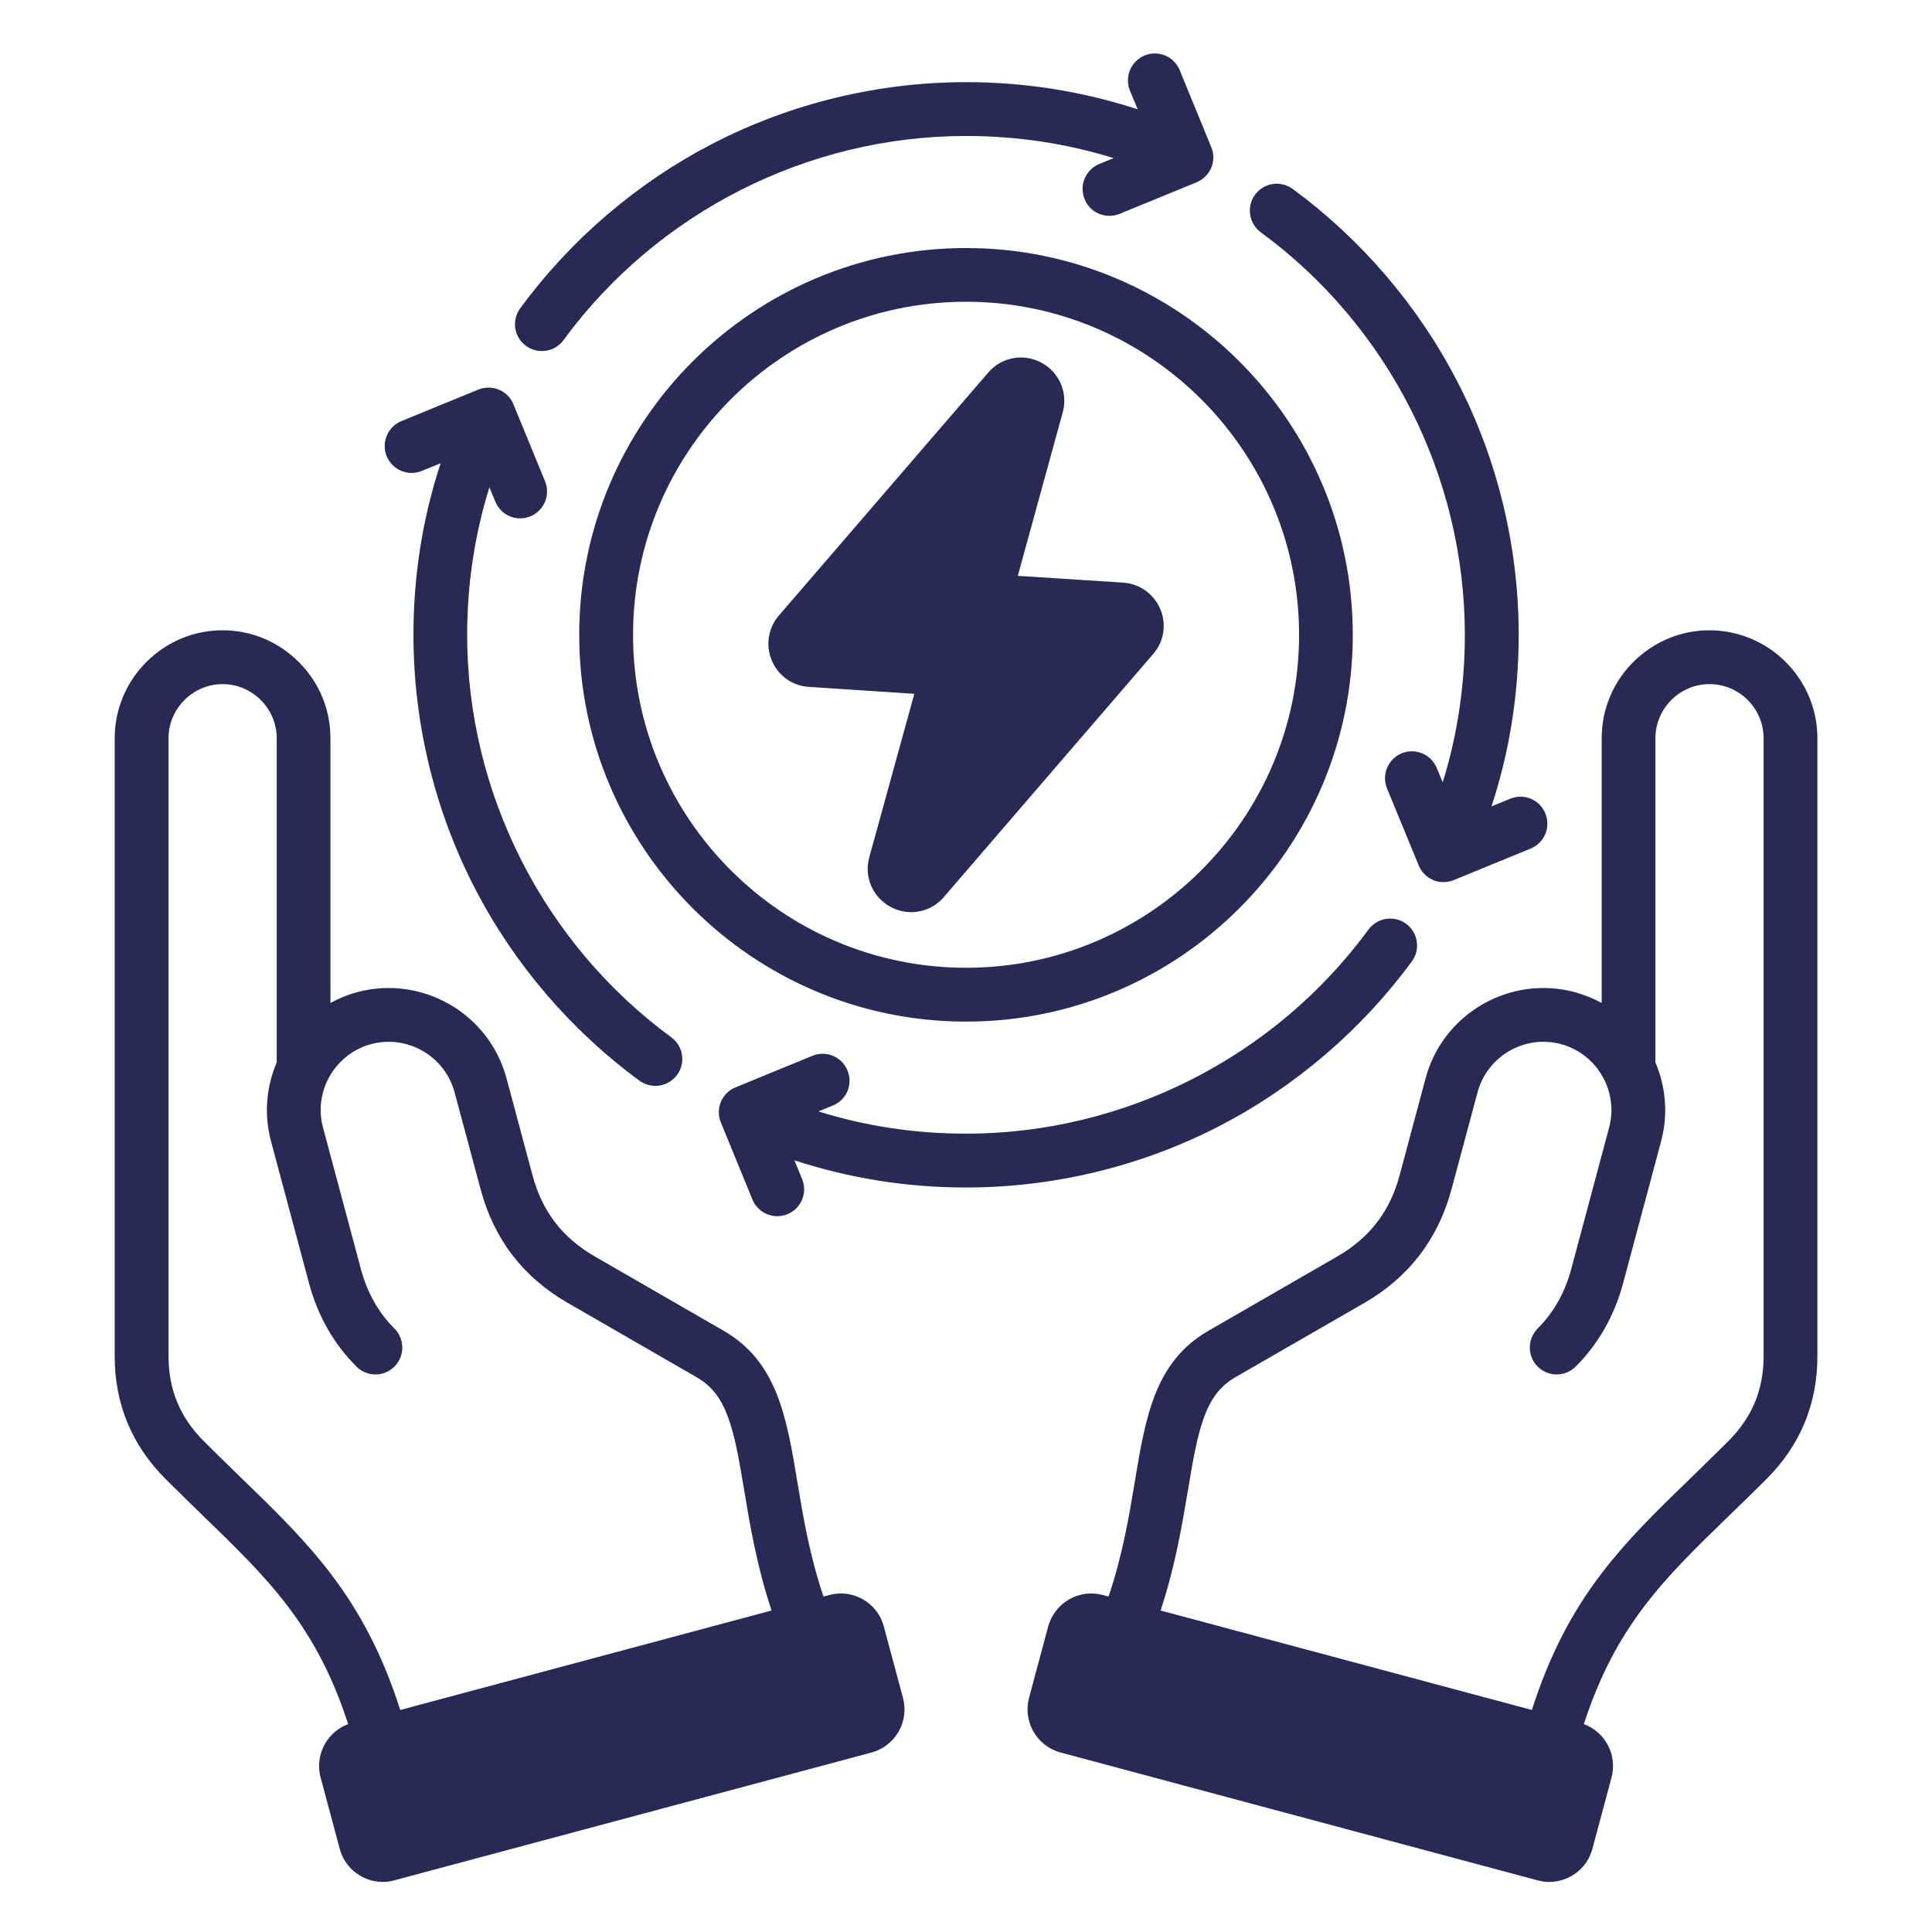<svg xmlns="http://www.w3.org/2000/svg" xmlns:xlink="http://www.w3.org/1999/xlink" width="80" zoomAndPan="magnify" viewBox="0 0 60 60" height="80" preserveAspectRatio="xMidYMid meet" version="1.0"><defs><clipPath id="a862f06b73"><path d="M 3.551 1.551 L 56.801 1.551 L 56.801 58.551 L 3.551 58.551 Z M 3.551 1.551 " clip-rule="nonzero"/></clipPath></defs><g clip-path="url(#a862f06b73)"><path fill="#2a2855" d="M 17.988 19.715 C 17.988 26.34 23.379 31.727 30 31.727 C 36.625 31.727 42.012 26.34 42.012 19.715 C 42.012 13.09 36.625 7.703 30 7.703 C 23.379 7.703 17.988 13.09 17.988 19.715 Z M 40.344 19.715 C 40.344 25.418 35.703 30.055 30 30.055 C 24.301 30.055 19.66 25.418 19.66 19.715 C 19.66 14.012 24.301 9.371 30 9.371 C 35.703 9.371 40.344 14.012 40.344 19.715 Z M 38.977 6.047 C 39.25 5.676 39.77 5.594 40.145 5.867 C 42.273 7.43 44.039 9.492 45.25 11.832 C 46.504 14.246 47.164 16.973 47.164 19.715 C 47.164 21.547 46.883 23.332 46.32 25.043 L 46.902 24.805 C 47.332 24.629 47.816 24.832 47.992 25.262 C 48.168 25.688 47.965 26.176 47.539 26.352 L 45.148 27.332 C 45.043 27.375 44.934 27.395 44.828 27.395 C 44.5 27.395 44.191 27.199 44.059 26.875 L 43.074 24.484 C 42.902 24.059 43.105 23.57 43.531 23.395 C 43.957 23.219 44.445 23.426 44.621 23.852 L 44.805 24.297 C 45.262 22.824 45.492 21.289 45.492 19.715 C 45.492 14.801 43.125 10.125 39.156 7.215 C 38.785 6.941 38.703 6.418 38.977 6.047 Z M 27.449 50.516 C 27.355 50.156 27.125 49.859 26.805 49.672 C 26.484 49.488 26.109 49.438 25.754 49.535 L 25.574 49.582 C 25.141 48.297 24.941 47.098 24.762 46.02 C 24.43 44.02 24.141 42.293 22.48 41.332 L 18.465 39.016 C 17.465 38.438 16.836 37.617 16.539 36.504 L 15.73 33.488 C 15.191 31.473 13.109 30.273 11.094 30.812 C 10.797 30.891 10.52 31.008 10.262 31.148 L 10.262 22.926 C 10.262 22.035 9.914 21.191 9.277 20.559 C 8.645 19.926 7.805 19.574 6.914 19.574 C 6.02 19.574 5.18 19.926 4.547 20.559 C 3.914 21.191 3.562 22.035 3.562 22.926 L 3.562 42.121 C 3.562 43.602 4.094 44.883 5.141 45.93 C 5.547 46.336 5.93 46.707 6.301 47.07 C 8.32 49.023 9.82 50.477 10.812 53.543 C 10.152 53.789 9.77 54.504 9.957 55.203 L 10.551 57.418 C 10.715 58.035 11.277 58.445 11.887 58.445 C 12.008 58.445 12.129 58.43 12.246 58.395 L 27.066 54.426 C 27.801 54.227 28.242 53.469 28.043 52.73 Z M 7.465 45.871 C 7.098 45.512 6.715 45.145 6.324 44.75 C 5.59 44.016 5.234 43.156 5.234 42.121 L 5.234 22.926 C 5.234 22.48 5.41 22.059 5.727 21.742 C 6.047 21.422 6.469 21.246 6.914 21.246 C 7.359 21.246 7.777 21.422 8.098 21.738 C 8.418 22.059 8.594 22.48 8.594 22.926 L 8.594 32.992 C 8.273 33.742 8.191 34.602 8.418 35.449 L 9.598 39.855 C 9.871 40.871 10.367 41.738 11.07 42.441 C 11.395 42.766 11.926 42.766 12.25 42.441 C 12.574 42.113 12.574 41.586 12.25 41.258 C 11.754 40.766 11.406 40.148 11.211 39.422 L 10.031 35.016 C 9.898 34.52 9.953 34.016 10.156 33.582 C 10.16 33.57 10.168 33.559 10.172 33.547 C 10.434 33.016 10.91 32.59 11.527 32.426 C 12.652 32.125 13.816 32.797 14.117 33.922 L 14.926 36.934 C 15.336 38.477 16.246 39.664 17.629 40.461 L 21.645 42.777 C 22.582 43.32 22.793 44.355 23.113 46.293 C 23.289 47.355 23.504 48.633 23.961 50.016 L 12.43 53.105 C 11.309 49.594 9.594 47.934 7.465 45.871 Z M 16.156 9.574 C 17.719 7.445 19.777 5.68 22.117 4.469 C 24.535 3.215 27.262 2.551 30 2.551 C 31.832 2.551 33.617 2.836 35.332 3.395 L 35.09 2.812 C 34.918 2.387 35.121 1.898 35.547 1.723 C 35.973 1.547 36.461 1.75 36.637 2.18 L 37.617 4.57 C 37.703 4.773 37.703 5.004 37.617 5.207 C 37.531 5.414 37.367 5.574 37.164 5.66 L 34.77 6.641 C 34.668 6.684 34.559 6.703 34.453 6.703 C 34.125 6.703 33.812 6.508 33.684 6.184 C 33.508 5.758 33.711 5.27 34.137 5.094 L 34.586 4.91 C 33.109 4.453 31.574 4.223 30 4.223 C 25.086 4.223 20.414 6.59 17.5 10.562 C 17.34 10.785 17.086 10.902 16.828 10.902 C 16.656 10.902 16.484 10.852 16.336 10.742 C 15.961 10.469 15.883 9.945 16.156 9.574 Z M 24.191 19.113 L 30.691 11.57 C 31.102 11.09 31.781 10.965 32.34 11.262 C 32.898 11.562 33.172 12.195 33.004 12.805 L 31.609 17.883 L 34.883 18.094 C 35.395 18.129 35.836 18.445 36.035 18.918 C 36.234 19.391 36.148 19.926 35.812 20.312 L 29.312 27.859 C 29.051 28.164 28.676 28.328 28.297 28.328 C 28.082 28.328 27.863 28.273 27.664 28.168 C 27.102 27.867 26.828 27.234 26.996 26.625 L 28.395 21.547 L 25.121 21.332 C 24.609 21.301 24.168 20.984 23.969 20.512 C 23.77 20.039 23.855 19.504 24.191 19.113 Z M 12.008 14.168 C 11.836 13.742 12.039 13.254 12.465 13.078 L 14.855 12.098 C 15.062 12.016 15.289 12.016 15.496 12.102 C 15.699 12.188 15.863 12.348 15.945 12.555 L 16.926 14.945 C 17.102 15.371 16.898 15.859 16.473 16.035 C 16.367 16.078 16.262 16.098 16.156 16.098 C 15.824 16.098 15.516 15.902 15.383 15.578 L 15.199 15.133 C 14.742 16.605 14.508 18.141 14.508 19.715 C 14.508 24.629 16.879 29.301 20.848 32.215 C 21.219 32.488 21.301 33.008 21.027 33.383 C 20.863 33.605 20.609 33.723 20.352 33.723 C 20.184 33.723 20.008 33.668 19.859 33.562 C 17.73 32 15.965 29.938 14.754 27.598 C 13.5 25.18 12.84 22.457 12.84 19.715 C 12.84 17.883 13.121 16.098 13.684 14.387 L 13.098 14.625 C 12.672 14.801 12.184 14.594 12.008 14.168 Z M 56.441 22.926 C 56.441 22.035 56.09 21.191 55.457 20.559 C 54.824 19.926 53.98 19.578 53.09 19.574 C 52.199 19.574 51.359 19.926 50.723 20.559 C 50.09 21.191 49.742 22.035 49.742 22.926 L 49.742 31.148 C 49.484 31.008 49.203 30.895 48.91 30.812 C 46.895 30.273 44.812 31.473 44.273 33.488 L 43.465 36.504 C 43.168 37.617 42.535 38.438 41.539 39.016 L 37.523 41.332 C 35.859 42.293 35.574 44.02 35.242 46.02 C 35.062 47.098 34.863 48.297 34.426 49.582 L 34.25 49.535 C 33.891 49.438 33.52 49.488 33.199 49.672 C 32.879 49.859 32.648 50.156 32.551 50.516 L 31.957 52.73 C 31.762 53.469 32.199 54.227 32.938 54.426 L 47.758 58.398 C 47.875 58.43 47.996 58.445 48.113 58.445 C 48.727 58.445 49.289 58.035 49.453 57.418 L 50.047 55.203 C 50.234 54.504 49.852 53.789 49.188 53.543 C 50.184 50.477 51.684 49.023 53.699 47.07 C 54.074 46.707 54.457 46.336 54.859 45.934 C 55.91 44.883 56.441 43.602 56.441 42.121 Z M 53.68 44.75 C 53.285 45.145 52.906 45.512 52.539 45.871 C 50.406 47.934 48.695 49.594 47.574 53.105 L 36.043 50.016 C 36.5 48.633 36.711 47.355 36.891 46.293 C 37.211 44.355 37.422 43.32 38.355 42.777 L 42.375 40.461 C 43.754 39.664 44.664 38.477 45.078 36.934 L 45.887 33.922 C 46.188 32.797 47.348 32.125 48.477 32.426 C 49.094 32.59 49.57 33.016 49.828 33.547 C 49.836 33.559 49.84 33.57 49.848 33.582 C 50.047 34.016 50.105 34.52 49.973 35.016 L 48.793 39.422 C 48.598 40.148 48.246 40.766 47.754 41.258 C 47.43 41.586 47.426 42.113 47.754 42.441 C 48.078 42.766 48.605 42.766 48.934 42.441 C 49.637 41.738 50.133 40.871 50.406 39.855 L 51.586 35.449 C 51.812 34.602 51.73 33.742 51.41 32.992 L 51.41 22.926 C 51.41 22.48 51.586 22.059 51.906 21.738 C 52.223 21.422 52.645 21.246 53.09 21.246 C 53.535 21.246 53.957 21.422 54.277 21.738 C 54.594 22.059 54.77 22.48 54.77 22.926 L 54.77 42.121 C 54.77 43.156 54.414 44.016 53.68 44.75 Z M 37.887 34.961 C 35.469 36.215 32.742 36.879 30 36.879 C 28.168 36.879 26.383 36.594 24.672 36.035 L 24.91 36.617 C 25.086 37.043 24.883 37.531 24.457 37.707 C 24.352 37.75 24.246 37.77 24.141 37.77 C 23.809 37.77 23.5 37.574 23.367 37.25 L 22.387 34.859 C 22.211 34.434 22.414 33.945 22.84 33.77 L 25.23 32.789 C 25.656 32.613 26.145 32.816 26.32 33.246 C 26.496 33.672 26.293 34.16 25.867 34.332 L 25.418 34.516 C 26.895 34.977 28.43 35.207 30 35.207 C 34.918 35.207 39.59 32.836 42.5 28.867 C 42.773 28.496 43.297 28.418 43.668 28.688 C 44.039 28.961 44.121 29.484 43.848 29.855 C 42.285 31.984 40.223 33.75 37.887 34.961 Z M 37.887 34.961 " fill-opacity="1" fill-rule="nonzero"/></g></svg>